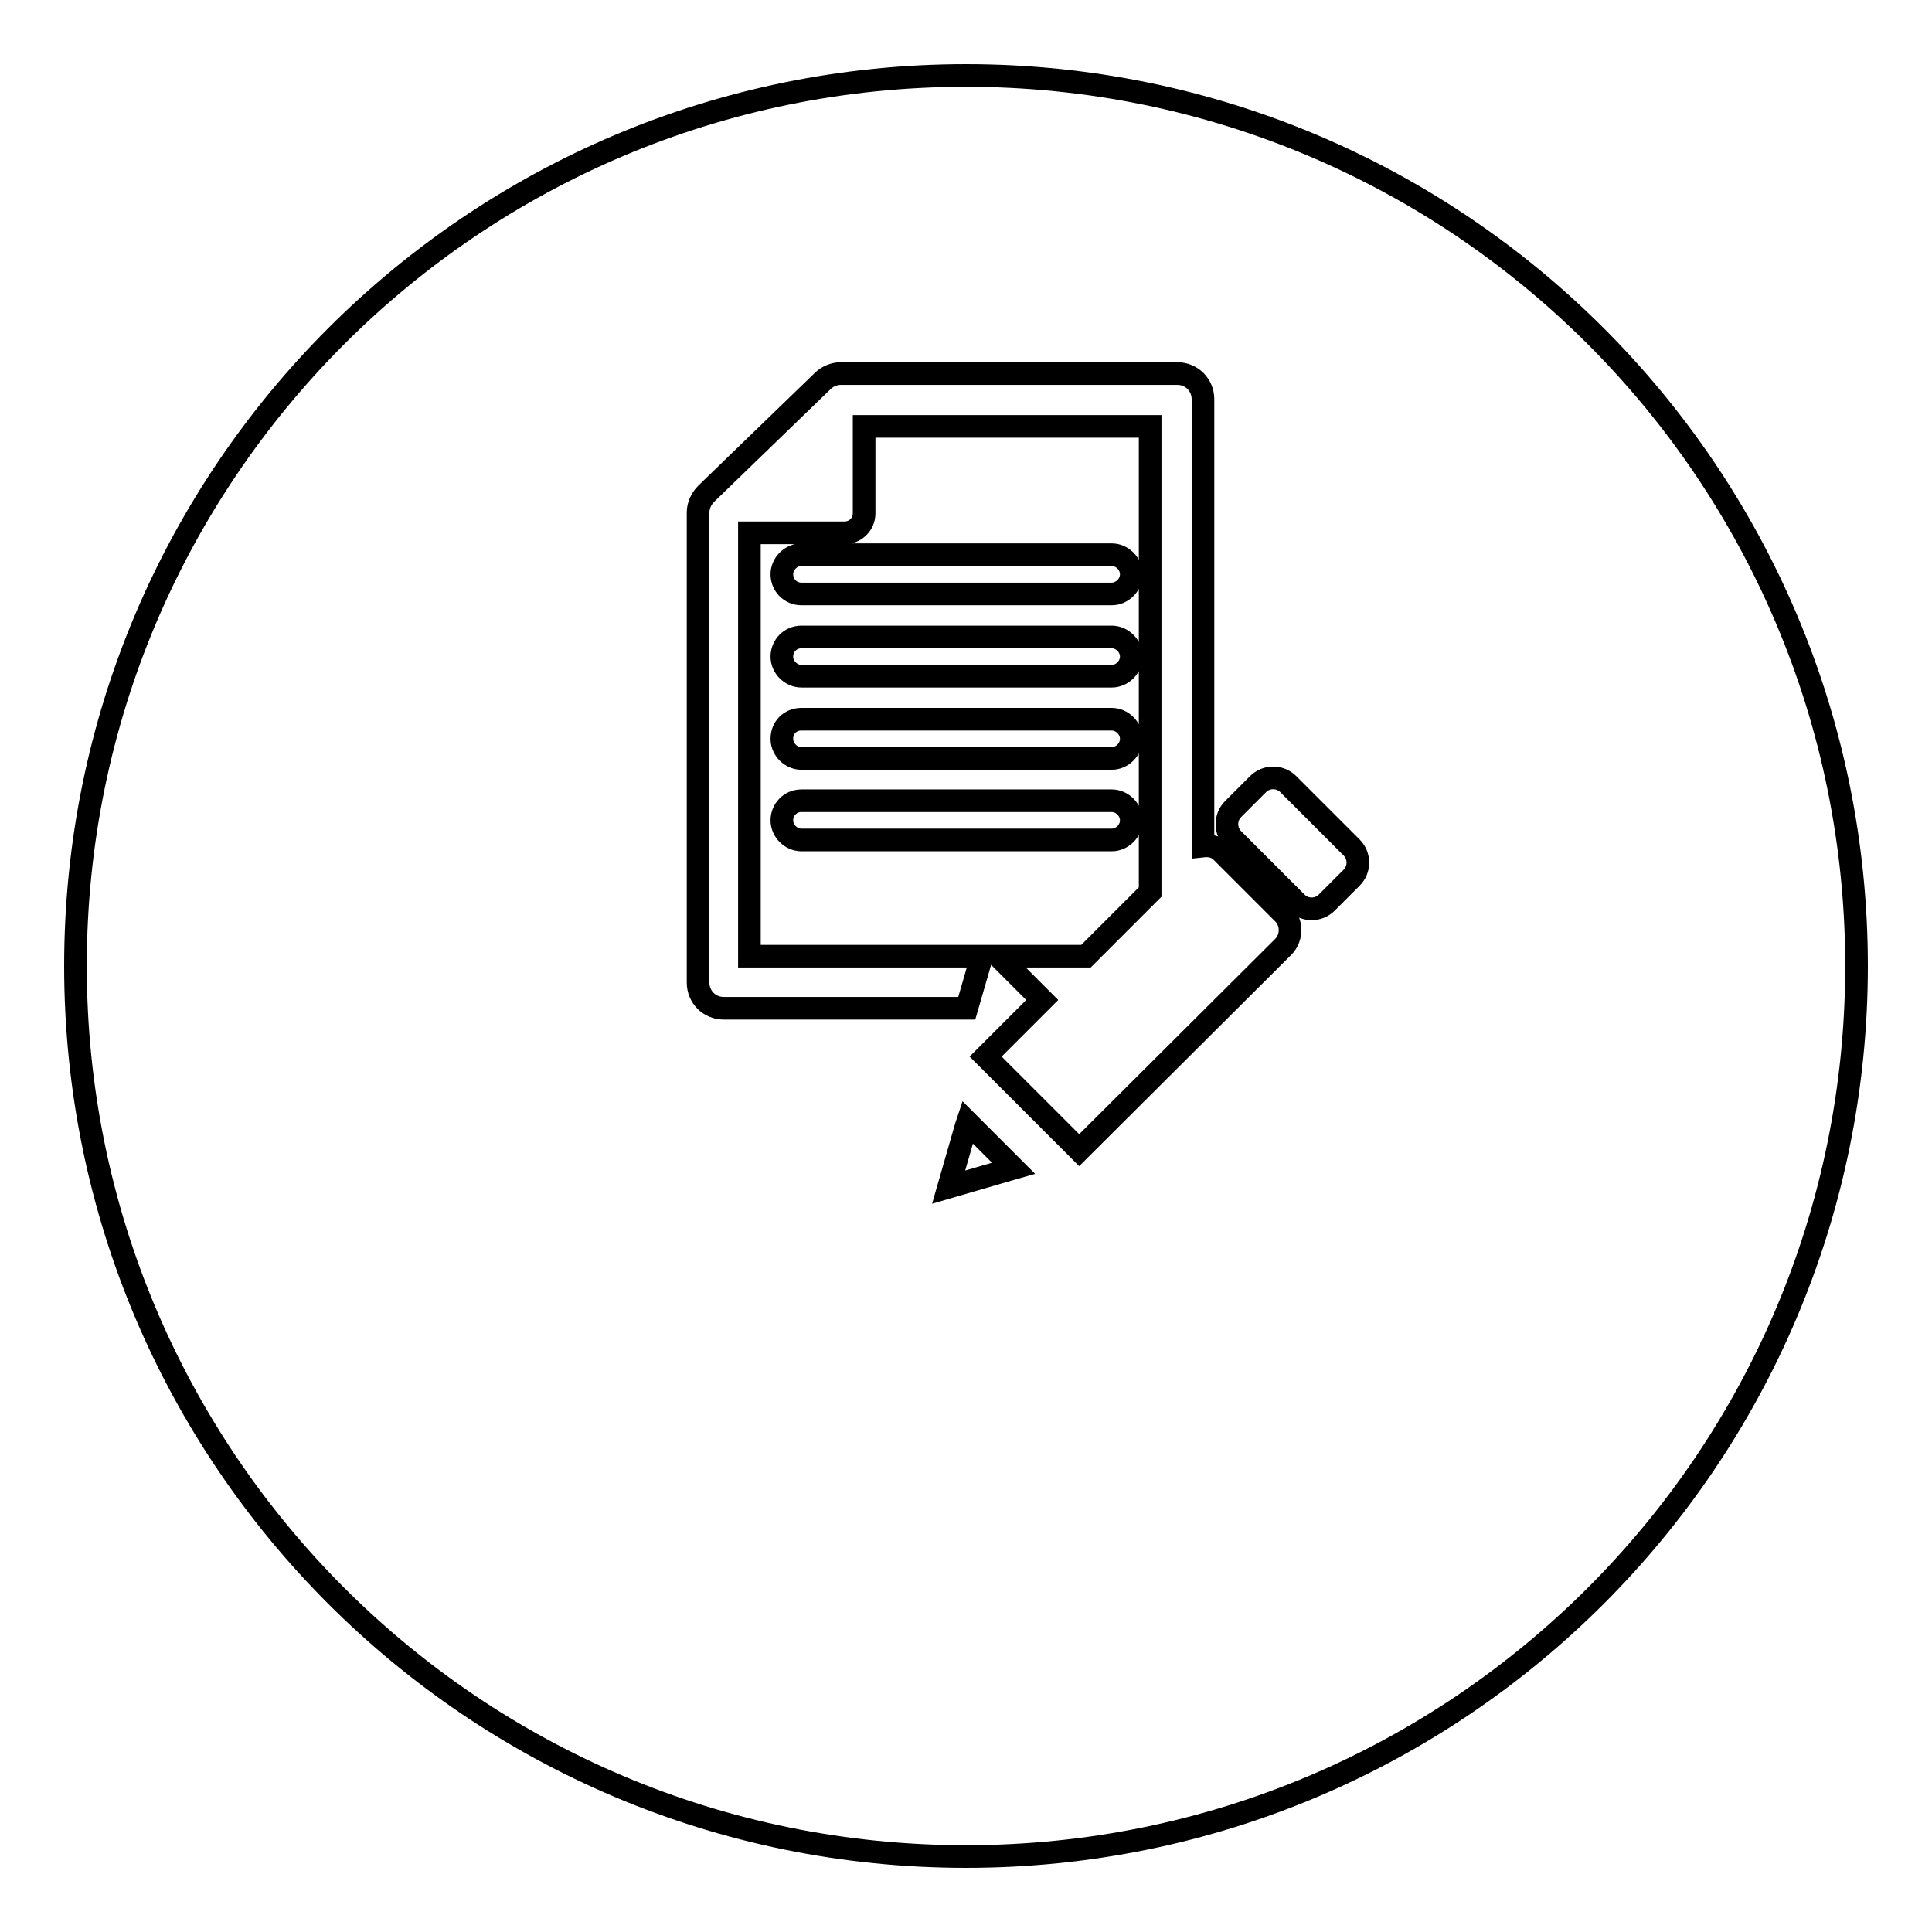 <?xml version="1.0" encoding="utf-8"?>
<!-- Svg Vector Icons : http://www.onlinewebfonts.com/icon -->
<!DOCTYPE svg PUBLIC "-//W3C//DTD SVG 1.1//EN" "http://www.w3.org/Graphics/SVG/1.1/DTD/svg11.dtd">
<svg version="1.1" xmlns="http://www.w3.org/2000/svg" xmlns:xlink="http://www.w3.org/1999/xlink" x="0px" y="0px" viewBox="0 0 256 256" enable-background="new 0 0 256 256" xml:space="preserve">
<g><g><path stroke-width="3" fill-opacity="0" stroke="#000000"  d="M128,10C62.8,10,10,62.8,10,128c0,65.2,52.8,118,118,118c65.2,0,118-52.8,118-118C246,62.8,193.2,10,128,10z M133.6,155l-7.9,2.3l2.3-8l0.2-0.6l6.1,6.1L133.6,155z M170.1,125.4L143,152.4L130.6,140l7.5-7.5l-5.8-5.8h11.6l8.5-8.5V56.5h-37.9V68c0,1.5-1.2,2.6-2.6,2.6H99.3v56.1h30.8l-2,6.9H95.9c-1.9,0-3.4-1.5-3.4-3.4V67.9c0-0.9,0.4-1.8,1.1-2.5l15.4-14.9c0.6-0.6,1.5-1,2.4-1h44.6c1.9,0,3.4,1.5,3.4,3.4v59.2c0.9-0.1,1.8,0.1,2.4,0.7l8.4,8.4C171.2,122.4,171.2,124.2,170.1,125.4z M106.2,84.4h41.1c1.4,0,2.6,1.2,2.6,2.6c0,1.4-1.2,2.6-2.6,2.6h-41.1c-1.4,0-2.6-1.2-2.6-2.6C103.6,85.6,104.7,84.4,106.2,84.4z M103.6,76.1c0-1.4,1.2-2.6,2.6-2.6h41.1c1.4,0,2.6,1.2,2.6,2.6c0,1.4-1.2,2.6-2.6,2.6h-41.1C104.7,78.7,103.6,77.5,103.6,76.1z M106.2,95.3h41.1c1.4,0,2.6,1.2,2.6,2.6c0,1.4-1.2,2.6-2.6,2.6h-41.1c-1.4,0-2.6-1.2-2.6-2.6C103.6,96.4,104.7,95.3,106.2,95.3z M106.2,106.1h41.1c1.4,0,2.6,1.2,2.6,2.6c0,1.4-1.2,2.6-2.6,2.6h-41.1c-1.4,0-2.6-1.2-2.6-2.6C103.6,107.3,104.7,106.1,106.2,106.1z M179.1,116.3l-3.3,3.3c-1.1,1.1-2.9,1.1-4,0l-8.4-8.4c-1.1-1.1-1.1-2.9,0-4l3.3-3.3c1.1-1.1,2.9-1.1,4,0l8.4,8.4C180.2,113.4,180.2,115.2,179.1,116.3z"/></g></g>
</svg>